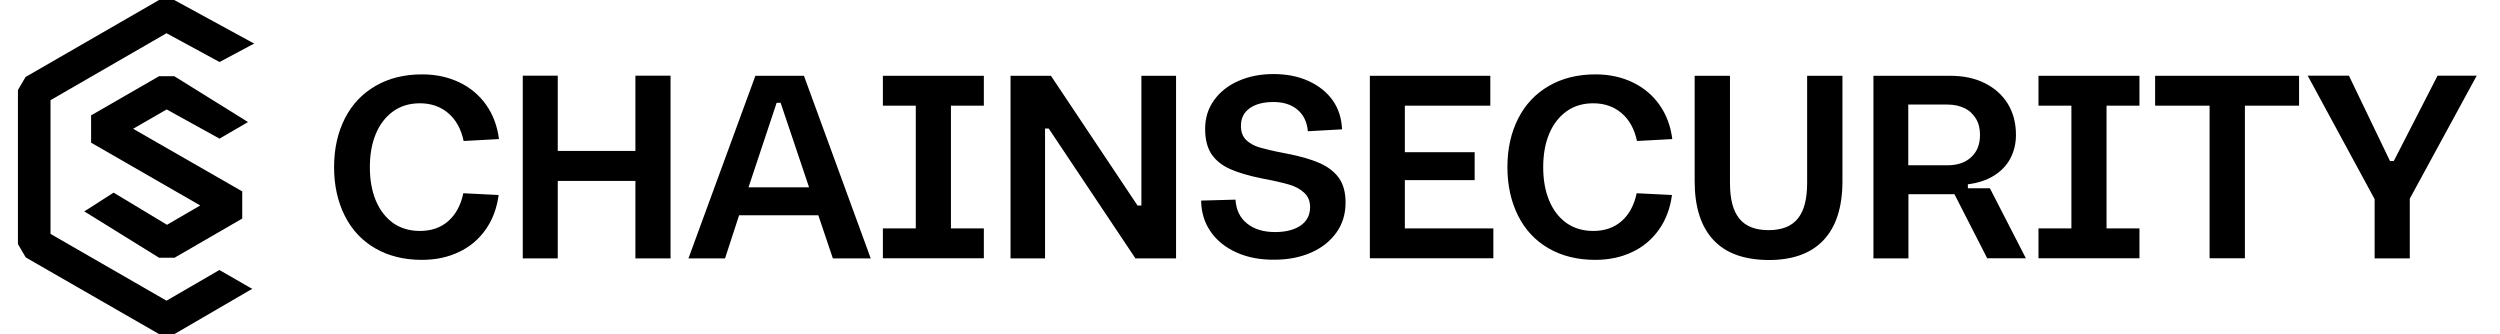 <svg width="449" height="60" viewBox="0 0 449 60" fill="none" xmlns="http://www.w3.org/2000/svg">
<path fill-rule="evenodd" clip-rule="evenodd" d="M39.403 48.493L39.604 48.608L44.741 51.564L45.315 51.88L44.741 52.195L31.426 59.943L31.34 60H31.226H28.672H28.557L28.471 59.943L4.712 46.284L4.626 46.227L4.568 46.141L3.277 43.931L3.22 43.845V43.73V16.327V16.212L3.248 16.126L4.54 13.917L4.597 13.831L4.683 13.773L28.471 0.057L28.528 0H28.643H31.197H31.283L31.34 0.029L45.028 7.489L45.659 7.834L45.028 8.149L39.604 11.047L39.432 11.133L39.26 11.047L29.906 5.968L9.073 17.991V42.009L29.906 54.003L39.203 48.608L39.403 48.493ZM39.432 24.907L39.231 24.792L29.934 19.656L23.909 23.128L43.306 34.261L43.507 34.376V34.605V39.024V39.254L43.306 39.369L31.455 46.227L31.369 46.284H31.254H28.672H28.557L28.471 46.227L15.645 38.278L15.128 37.963L15.645 37.647L20.207 34.72L20.408 34.605L20.609 34.72L29.992 40.373L35.96 36.901L16.563 25.739L16.362 25.624V25.395V20.947V20.717L16.563 20.603L28.471 13.745L28.528 13.687H28.643H31.197H31.312L31.398 13.745L43.995 21.578L44.54 21.922L43.995 22.238L39.604 24.792L39.432 24.907Z" fill="black"/>
<path fill-rule="evenodd" clip-rule="evenodd" d="M222.095 45.351C220.115 44.462 218.565 43.228 217.446 41.621C216.327 40.014 215.753 38.149 215.724 36.026L221.894 35.854C222.009 37.69 222.697 39.125 223.96 40.129C225.222 41.162 226.915 41.678 229.01 41.678C230.933 41.678 232.482 41.277 233.601 40.502C234.72 39.727 235.294 38.608 235.294 37.202C235.294 36.112 234.921 35.222 234.204 34.591C233.486 33.931 232.568 33.443 231.449 33.128C230.33 32.812 228.752 32.439 226.743 32.066C224.304 31.578 222.353 31.004 220.889 30.344C219.426 29.684 218.336 28.795 217.561 27.647C216.815 26.499 216.442 25.007 216.442 23.142C216.442 21.162 216.987 19.44 218.077 17.948C219.168 16.456 220.631 15.308 222.496 14.505C224.361 13.701 226.428 13.3 228.694 13.3C231.047 13.3 233.142 13.701 234.978 14.534C236.815 15.366 238.278 16.514 239.34 18.006C240.402 19.498 240.947 21.248 241.033 23.228L234.892 23.572C234.749 21.908 234.118 20.617 233.027 19.699C231.937 18.78 230.502 18.321 228.723 18.321C226.915 18.321 225.481 18.694 224.448 19.44C223.386 20.186 222.869 21.248 222.869 22.625C222.869 23.687 223.185 24.519 223.816 25.151C224.448 25.753 225.28 26.212 226.284 26.499C227.288 26.786 228.694 27.131 230.531 27.475L231.105 27.59C233.515 28.049 235.495 28.623 236.987 29.282C238.479 29.942 239.656 30.832 240.459 31.951C241.263 33.07 241.664 34.562 241.664 36.37C241.664 38.436 241.119 40.244 240 41.793C238.881 43.343 237.36 44.548 235.438 45.38C233.515 46.212 231.334 46.643 228.924 46.643C226.341 46.671 224.075 46.241 222.095 45.351ZM67.403 44.605C65.022 43.228 63.185 41.277 61.922 38.752C60.66 36.227 60 33.328 60 30.029C60 26.7 60.66 23.773 61.951 21.248C63.242 18.723 65.079 16.8 67.46 15.423C69.842 14.046 72.626 13.357 75.811 13.357C78.307 13.357 80.516 13.845 82.496 14.792C84.476 15.739 86.083 17.087 87.317 18.838C88.551 20.588 89.326 22.654 89.613 24.978L83.271 25.323C82.812 23.171 81.894 21.506 80.516 20.33C79.139 19.153 77.446 18.551 75.409 18.551C73.544 18.551 71.937 19.039 70.588 20.014C69.24 20.99 68.207 22.338 67.489 24.06C66.772 25.782 66.427 27.79 66.427 30.029C66.427 32.267 66.772 34.247 67.489 35.997C68.207 37.719 69.24 39.067 70.588 40.043C71.937 40.99 73.544 41.478 75.409 41.478C77.446 41.478 79.139 40.904 80.488 39.727C81.836 38.551 82.755 36.887 83.214 34.706L89.555 35.021C89.24 37.403 88.465 39.469 87.231 41.219C85.997 42.97 84.39 44.347 82.41 45.265C80.43 46.212 78.221 46.671 75.753 46.671C72.597 46.671 69.785 45.983 67.403 44.605ZM93.888 13.587H100.172V27.102H114.118V13.587H120.431V46.413H114.118V32.496H100.172V46.413H93.888V13.587ZM132.74 38.666H146.973L149.584 46.413H156.385L144.39 13.615H135.667L123.644 46.413H130.215L132.74 38.666ZM145.309 33.644H134.433L139.484 18.465H140.201L145.309 33.644ZM170.789 18.981V41.019H176.7V46.384H158.565V41.019H164.476V18.981H158.565V13.615H176.7V18.981H170.789ZM188.752 13.615H181.492V46.413H187.69V23.085H188.35L203.931 46.413H211.22V13.615H204.993V36.915H204.304L188.752 13.615ZM267.661 13.615H246.026V46.384H268.206V41.019H252.31V32.353H264.849V27.331H252.31V18.981H267.661V13.615ZM278.135 44.605C275.753 43.228 273.916 41.277 272.654 38.752C271.391 36.227 270.731 33.328 270.731 30.029C270.731 26.7 271.391 23.773 272.683 21.248C273.974 18.723 275.81 16.8 278.192 15.423C280.574 14.046 283.357 13.357 286.542 13.357C289.038 13.357 291.248 13.845 293.228 14.792C295.208 15.739 296.815 17.087 298.048 18.838C299.282 20.588 300.057 22.654 300.344 24.978L294.003 25.323C293.543 23.171 292.625 21.506 291.248 20.33C289.871 19.153 288.178 18.551 286.14 18.551C284.275 18.551 282.668 19.039 281.32 20.014C279.971 20.99 278.938 22.338 278.221 24.06C277.503 25.782 277.159 27.79 277.159 30.029C277.159 32.267 277.503 34.247 278.221 35.997C278.938 37.719 279.971 39.067 281.32 40.043C282.668 40.99 284.275 41.478 286.14 41.478C288.178 41.478 289.871 40.904 291.219 39.727C292.568 38.551 293.486 36.887 293.945 34.706L300.287 35.021C299.971 37.403 299.196 39.469 297.962 41.219C296.729 42.97 295.122 44.347 293.142 45.265C291.162 46.212 288.952 46.671 286.485 46.671C283.328 46.671 280.516 45.983 278.135 44.605ZM304.361 32.525C304.361 37.173 305.48 40.674 307.718 43.085C309.957 45.495 313.257 46.671 317.647 46.7C322.008 46.7 325.308 45.495 327.546 43.085C329.784 40.674 330.904 37.173 330.904 32.525V13.615H324.562V32.869C324.562 35.739 324.017 37.862 322.898 39.239C321.779 40.645 320.028 41.334 317.618 41.334C315.208 41.334 313.457 40.617 312.367 39.239C311.248 37.862 310.703 35.739 310.703 32.869V13.615H304.361V32.525ZM351.018 34.878H342.754V46.413H336.47V13.615H350.33C352.654 13.615 354.691 14.046 356.47 14.935C358.249 15.825 359.627 17.059 360.602 18.637C361.578 20.244 362.066 22.109 362.066 24.232C362.066 25.782 361.721 27.188 361.061 28.45C360.401 29.713 359.397 30.746 358.106 31.549C356.815 32.353 355.265 32.869 353.429 33.099V33.816H357.388L363.845 46.384H356.901L351.018 34.878ZM349.784 29.684C351.563 29.684 352.998 29.197 354.031 28.221C355.093 27.245 355.609 25.925 355.609 24.232C355.609 23.113 355.38 22.138 354.892 21.334C354.404 20.531 353.744 19.871 352.855 19.44C351.965 19.01 350.961 18.78 349.784 18.78H342.726V29.684H349.784ZM378.335 41.019V18.981H384.246V13.615H366.112V18.981H372.023V41.019H366.112V46.384H384.246V41.019H378.335ZM396.814 18.981H387.058V13.615H412.912V18.981H403.185V46.384H396.843V18.981H396.814ZM432.797 46.413V35.681L444.82 13.587H437.79L429.928 28.91H429.239L421.865 13.587H414.461L426.484 35.767V46.413H432.797Z" fill="black"/>
</svg>
